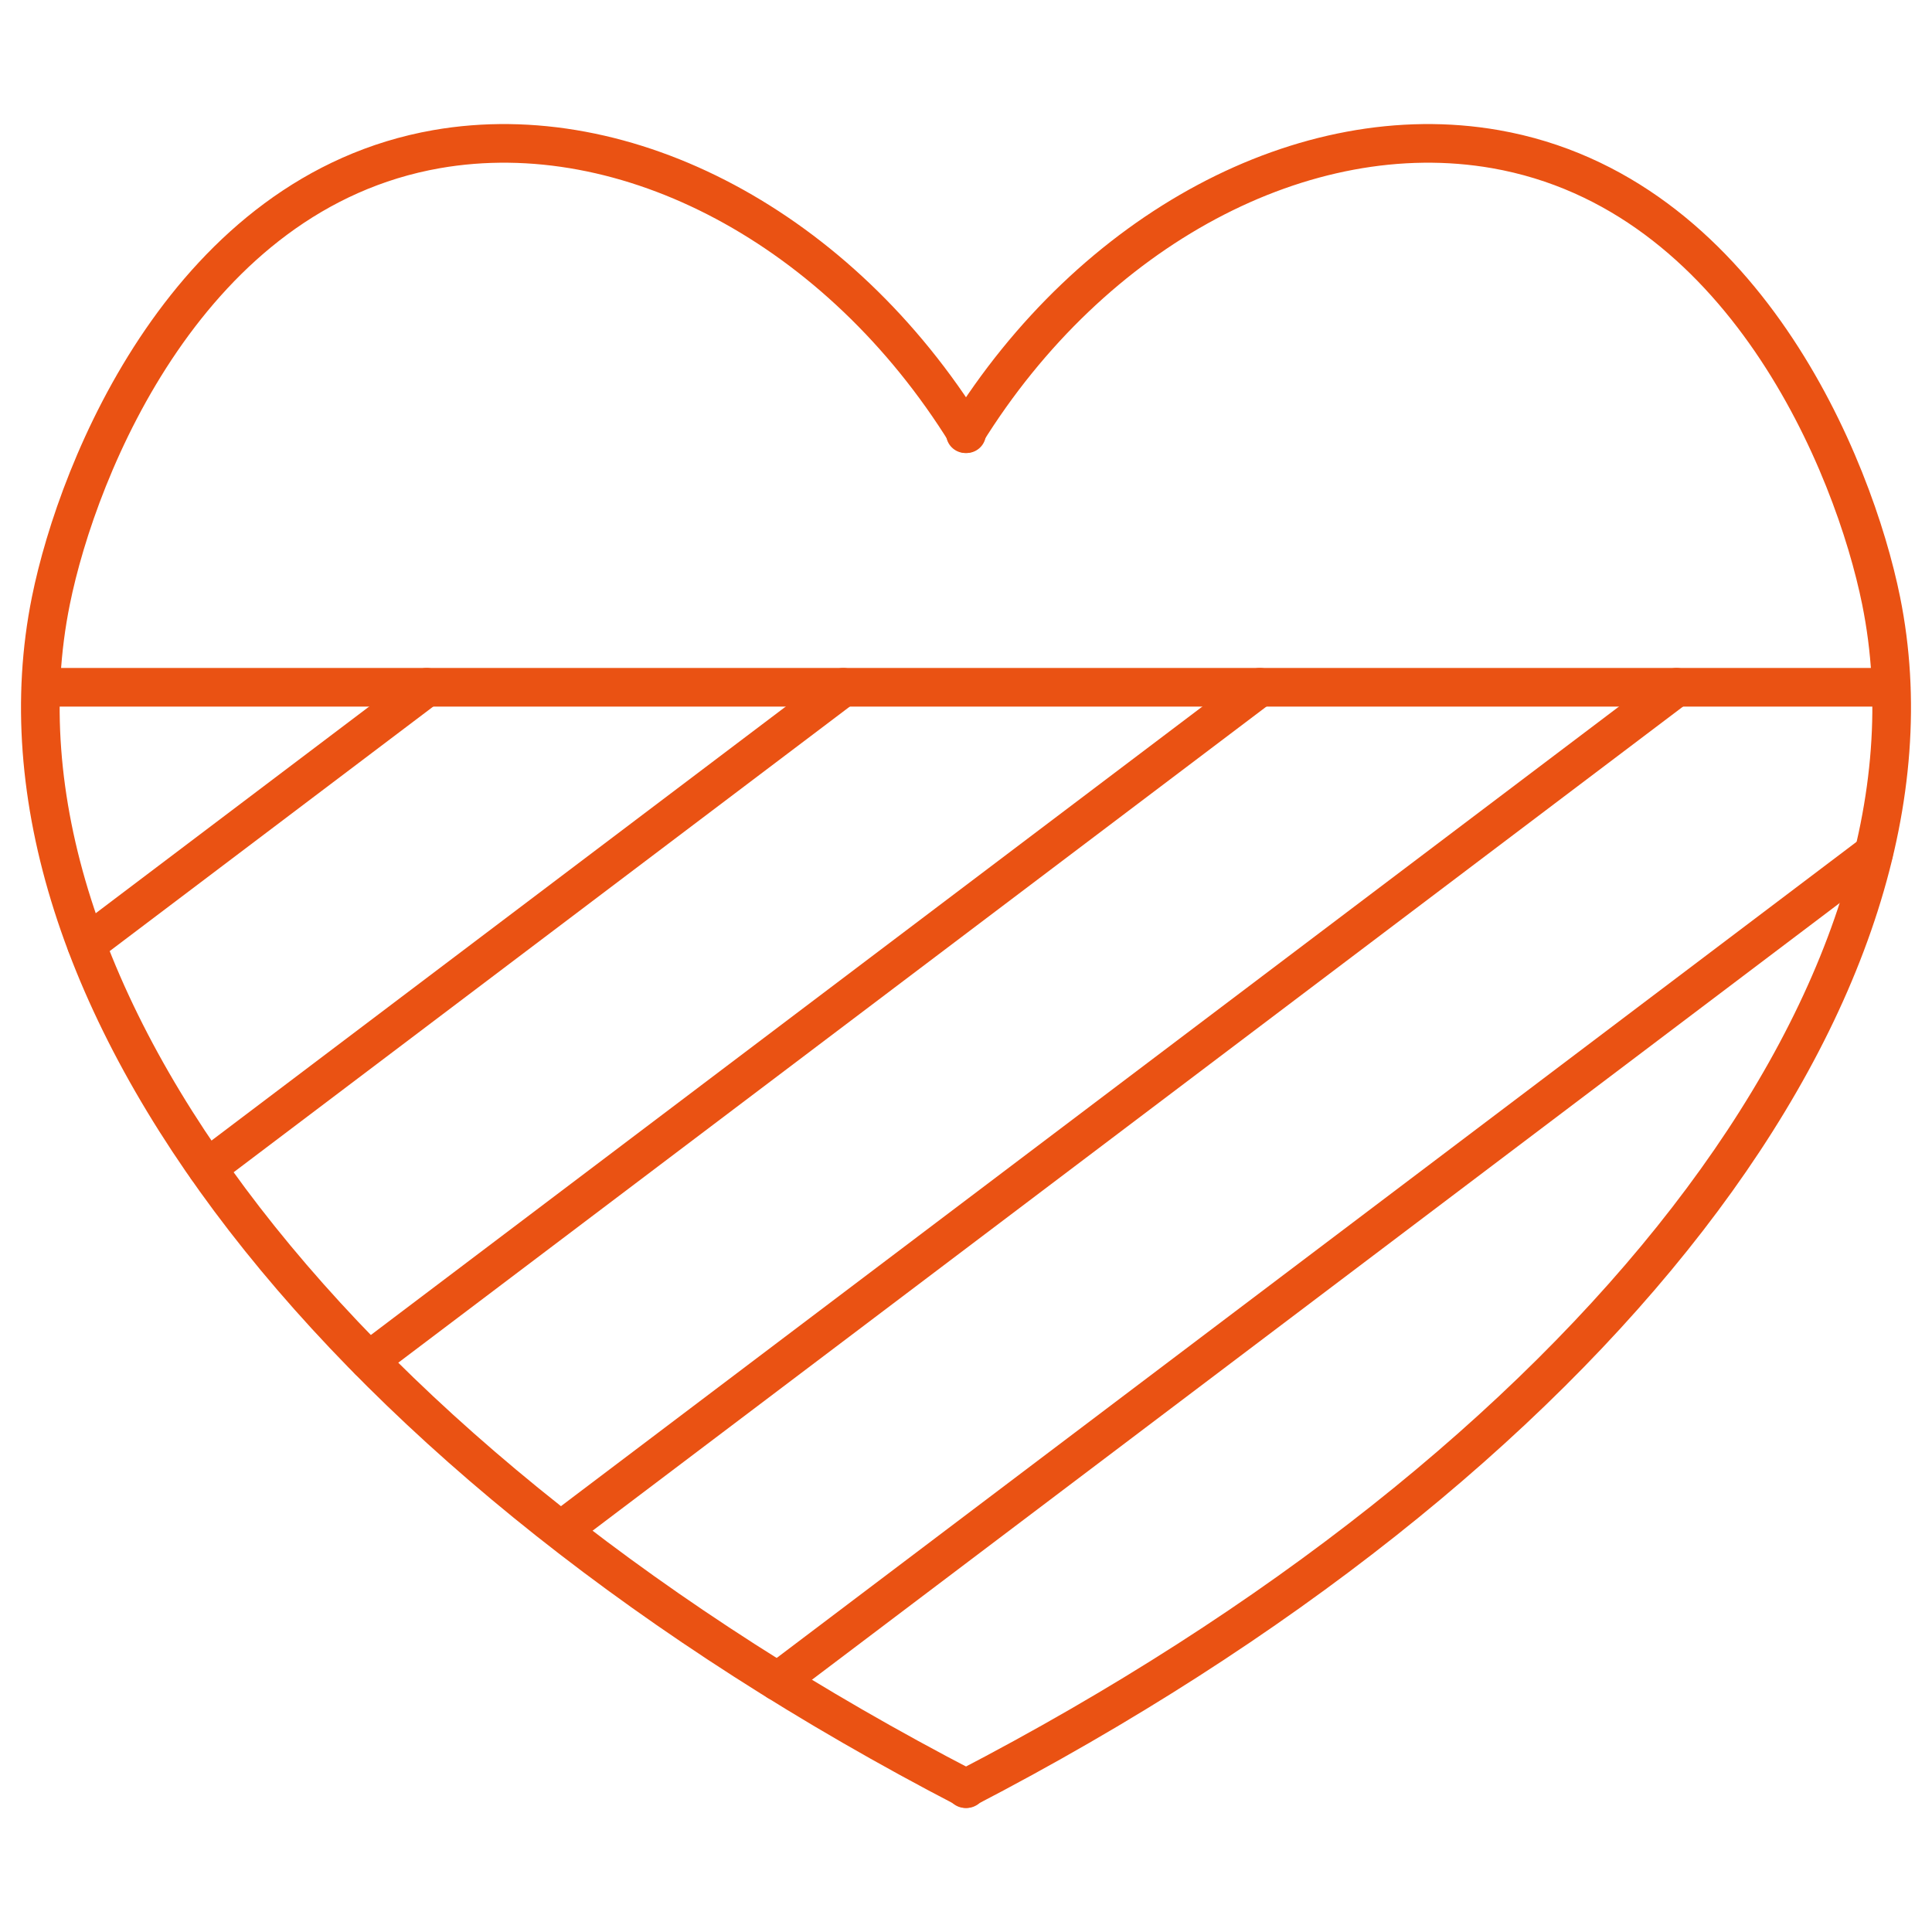 <svg xmlns="http://www.w3.org/2000/svg" viewBox="0 0 500 500"><defs><style>.a{fill:none;stroke:#ea5213;stroke-linecap:round;stroke-miterlimit:10;stroke-width:10px;}</style></defs><title>progress-report-17-graphics</title><path class="a" d="M249.84,112.24C282.77,59.06,337.8,30,387,38.6c64,11.21,92.76,81.85,99.84,116.89,20.37,100.85-75,223.37-237,307.41"/><path class="a" d="M250.16,112.24C217.23,59.06,162.2,30,113,38.6c-64,11.21-92.76,81.85-99.84,116.89-20.37,100.85,75,223.37,237,307.41"/><line class="a" x1="10.59" y1="177.87" x2="489.41" y2="177.87"/><line class="a" x1="110.43" y1="177.87" x2="22.39" y2="244.41"/><line class="a" x1="218.24" y1="177.87" x2="53.6" y2="302.3"/><line class="a" x1="326.06" y1="177.87" x2="95.49" y2="352.13"/><line class="a" x1="433.88" y1="177.87" x2="146.79" y2="394.84"/><line class="a" x1="484.89" y1="220.8" x2="201.28" y2="435.14"/></svg>